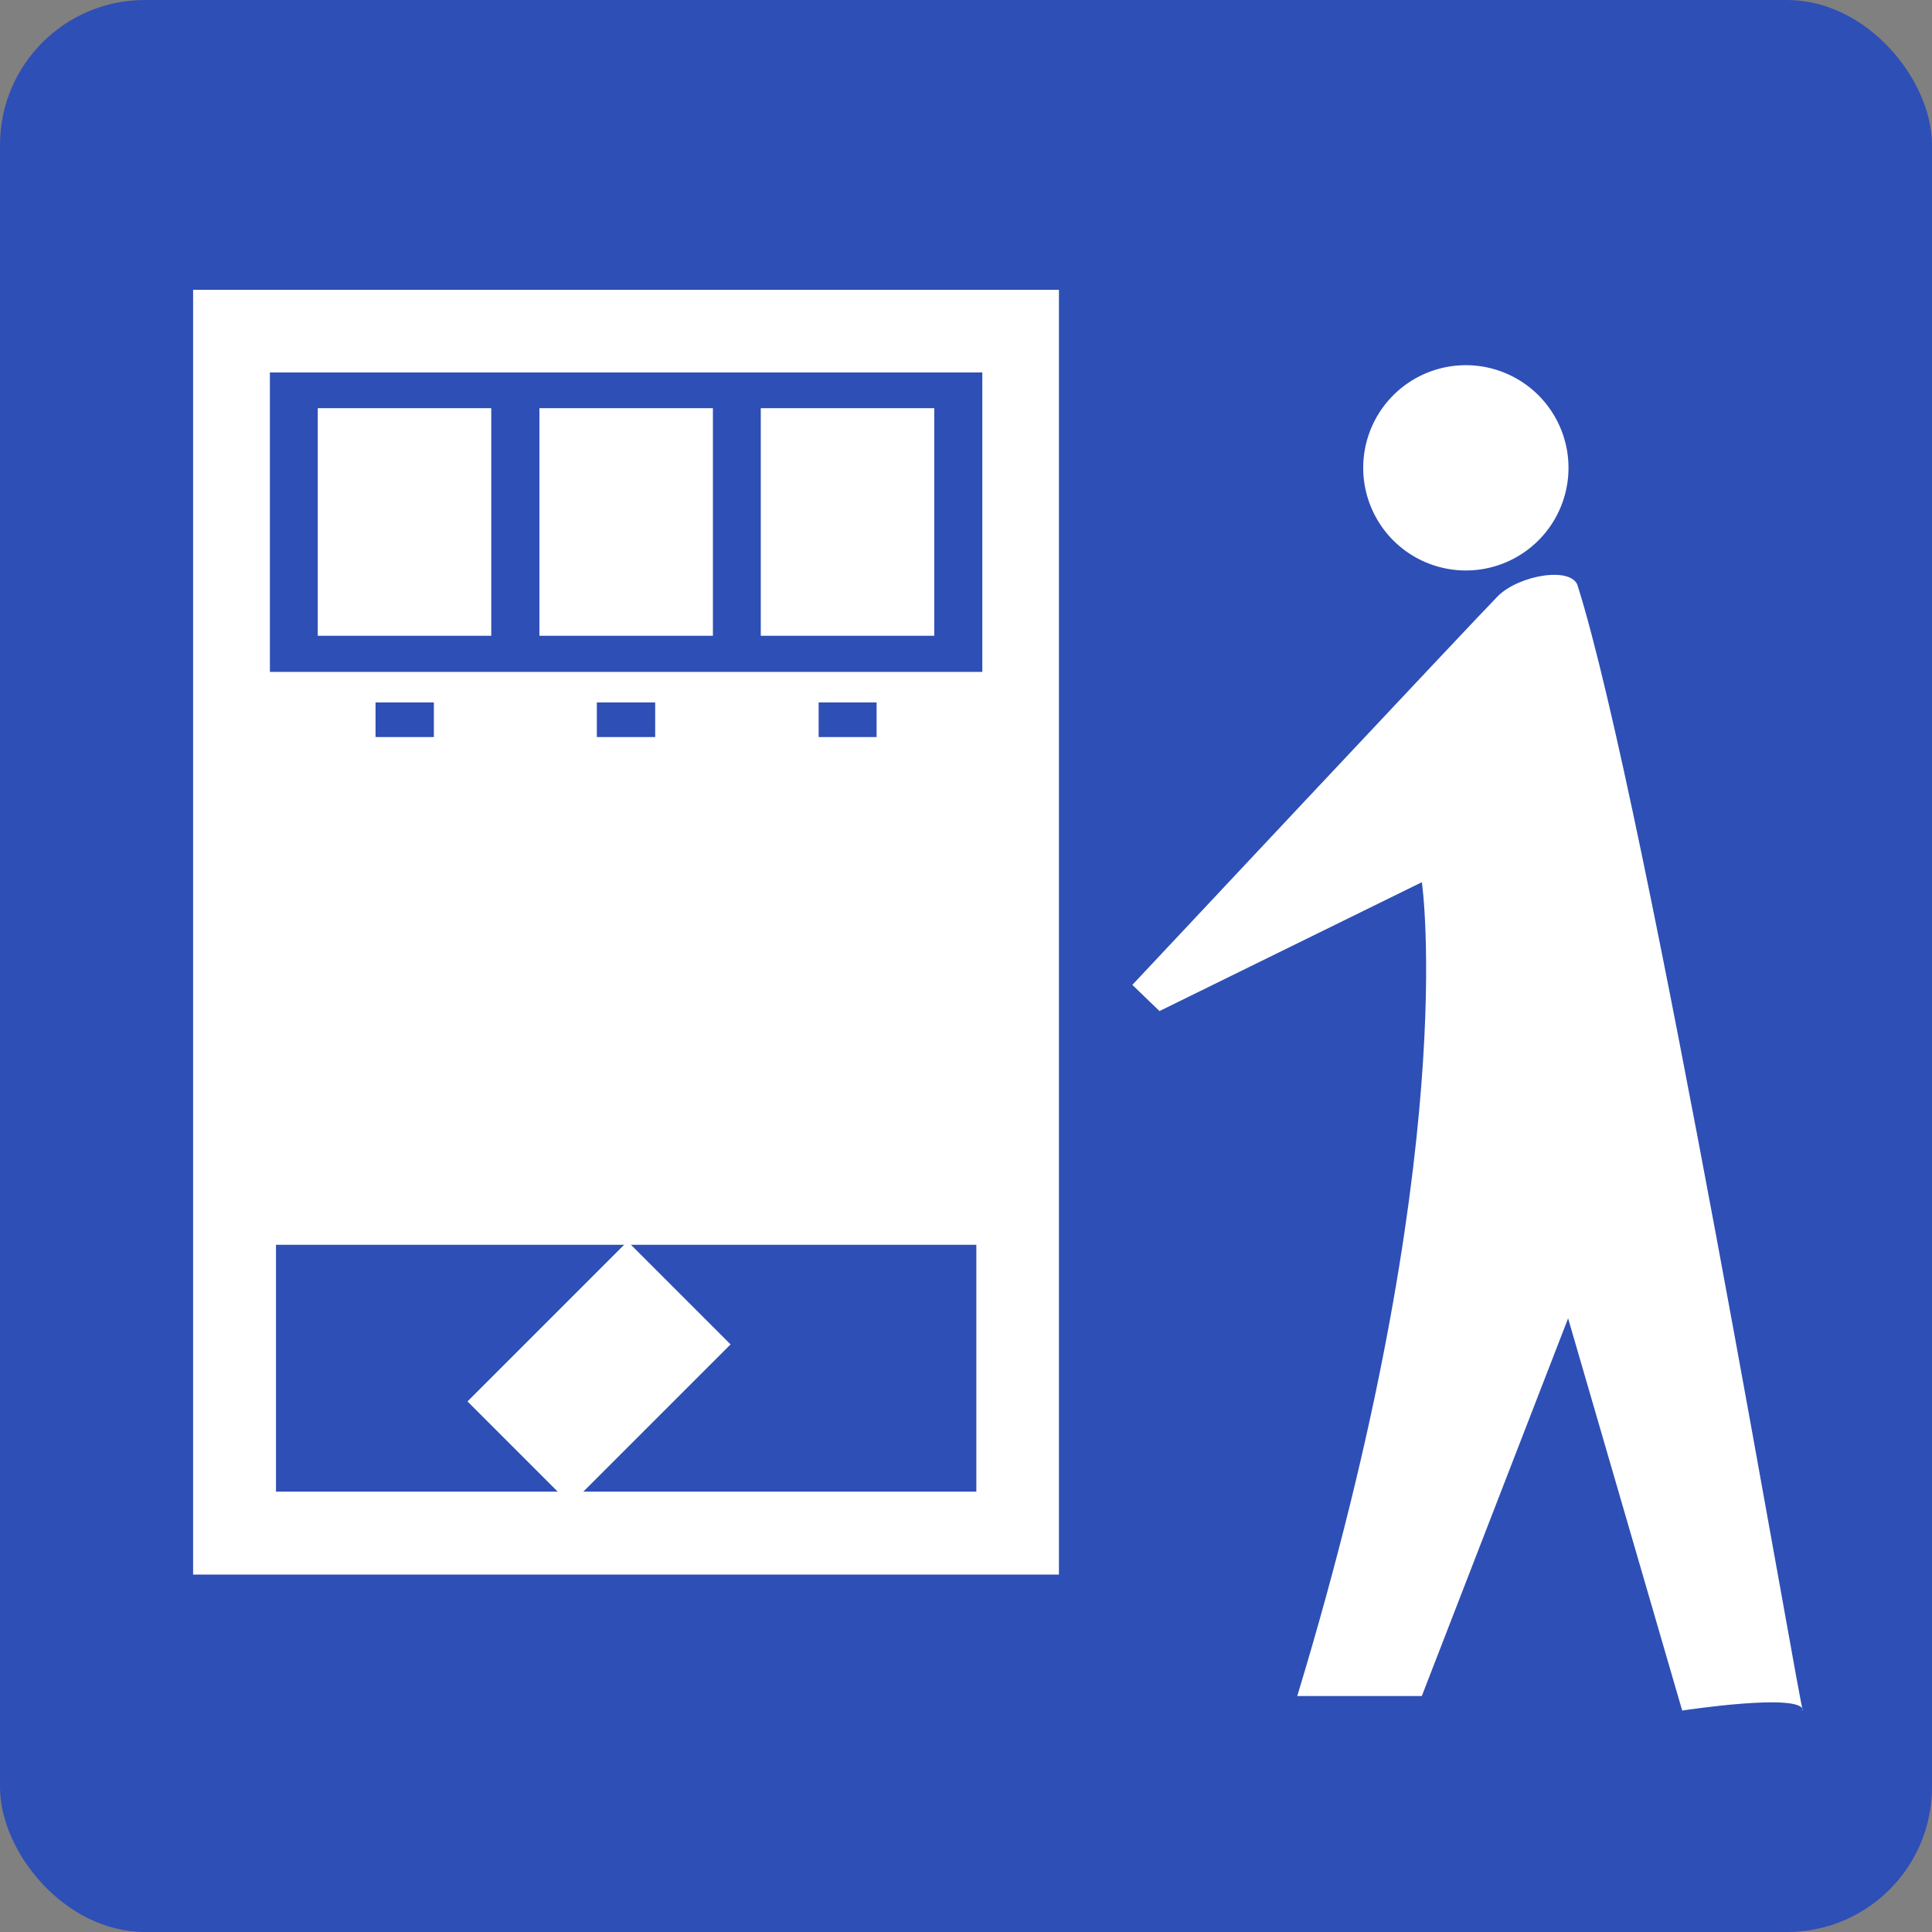 <svg xmlns="http://www.w3.org/2000/svg" width="40" height="40" viewBox="0 0 40 40">
  <rect x="0" y="0" width="40" height="40" fill="#808080" stroke="none"/>
  <g id="グループ_55842" data-name="グループ 55842" transform="translate(-576 -2269)">
    <rect id="長方形_30808" data-name="長方形 30808" width="40" height="40" rx="3" transform="translate(576 2269)" fill="#2e4fb5"/>
    <g id="グループ_55287" data-name="グループ 55287" transform="translate(-187.121 664)">
      <path id="パス_43864" data-name="パス 43864" d="M45.567,12.733a2.125,2.125,0,1,1-2.123-2.128,2.125,2.125,0,0,1,2.123,2.128" transform="translate(750.028 1601.956)" fill="#fff"/>
      <path id="パス_43865" data-name="パス 43865" d="M43.4,17.313c-.13-.409-1.222-.221-1.657.217s-7.565,8.046-7.565,8.046l.562.542,5.432-2.668S41,29.067,37.592,40.3h2.579L43.2,32.48,45.562,40.6s2.5-.382,2.5,0c0,.343-3.237-18.793-4.665-23.29" transform="translate(752.387 1599.815)" fill="#fff"/>
      <rect id="長方形_31581" data-name="長方形 31581" width="3.592" height="4.712" transform="translate(769.7 1613.451)" fill="#fff"/>
      <rect id="長方形_31582" data-name="長方形 31582" width="3.592" height="4.712" transform="translate(774.289 1613.451)" fill="#fff"/>
      <rect id="長方形_31583" data-name="長方形 31583" width="3.592" height="4.712" transform="translate(778.872 1613.451)" fill="#fff"/>
      <path id="中マド_2" data-name="中マド 2" d="M7996.045,19320.6h-17.926V19294h17.926v26.6Zm-16.21-6.828h0v5.111h14.5v-5.111Zm11.235-11.229h0v.717h1.2v-.717Zm-4.592,0h0v.717h1.208v-.717Zm-4.582,0h0v.717h1.208v-.717Zm-2.187-6.832h0v6.2h14.75v-6.2Z" transform="translate(-7211 -17683)" fill="#fff" stroke="rgba(0,0,0,0)" stroke-miterlimit="10" stroke-width="1"/>
      <rect id="長方形_31584" data-name="長方形 31584" width="4.687" height="3.017" transform="matrix(0.707, -0.707, 0.707, 0.707, 772.8, 1634.015)" fill="#fff"/>
    </g>
  </g>
</svg>
